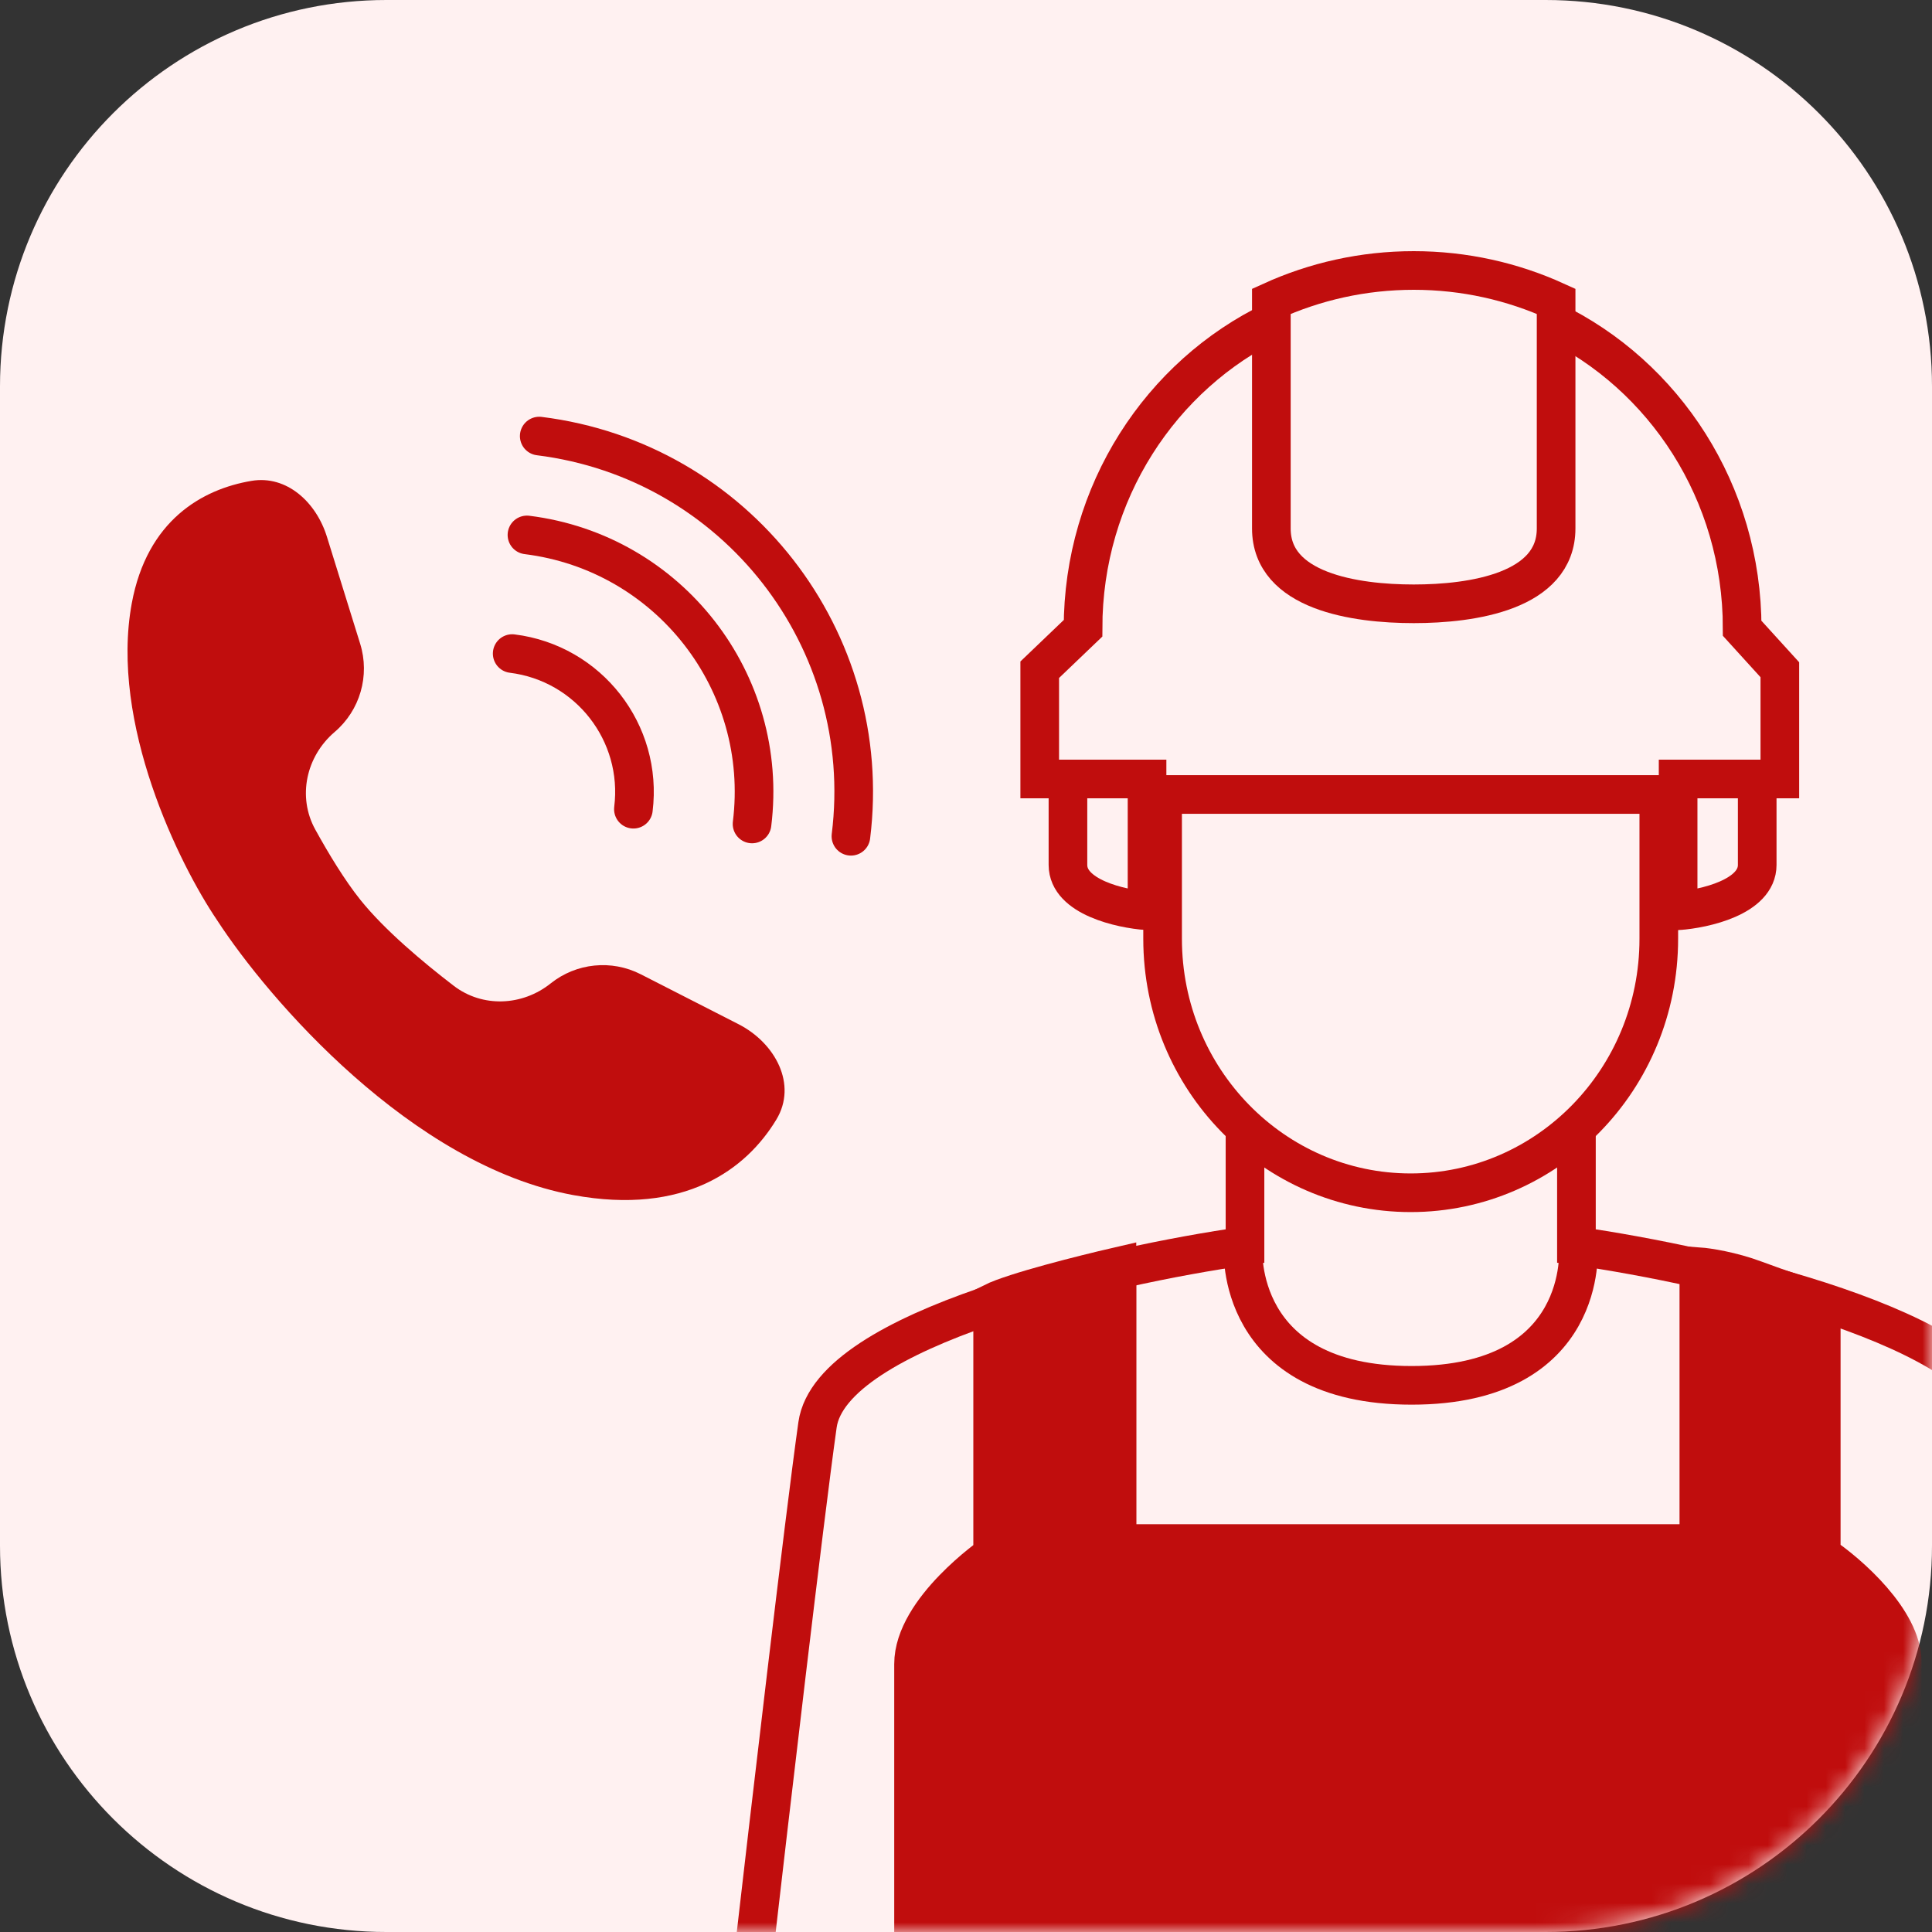 <svg width="100" height="100" viewBox="0 0 100 100" fill="none" xmlns="http://www.w3.org/2000/svg">
<rect x="0" y="0" width="100" height="100" fill="#333333" stroke="none"/>
<path d="M0 20C0 8.954 8.954 0 20 0H80C91.046 0 100 8.954 100 20V80C100 91.046 91.046 100 80 100H20C8.954 100 0 91.046 0 80V20Z" fill="#FFF1F1"/>
<mask id="mask0_33_1713" style="mask-type:alpha" maskUnits="userSpaceOnUse" x="0" y="0" width="100" height="100">
<path d="M0 20C0 8.954 8.954 0 20 0H80C91.046 0 100 8.954 100 20V80C100 91.046 91.046 100 80 100H20C8.954 100 0 91.046 0 80V20Z" fill="#FFE9E9"/>
</mask>
<g mask="url(#mask0_33_1713)">
<path d="M18.642 33.32L16.919 27.776C16.367 26.002 14.847 24.581 13.015 24.89C10.47 25.318 7.612 26.931 6.82 31.23C5.675 37.446 9.283 44.746 11.23 47.619C13.895 51.727 21.315 60.325 29.676 61.858C35.436 62.913 38.621 60.531 40.183 57.95C41.285 56.128 40.123 53.981 38.227 53.013L33.165 50.428C31.653 49.656 29.83 49.841 28.503 50.901C27.035 52.074 24.973 52.166 23.482 51.022C21.885 49.797 19.902 48.133 18.653 46.576C17.84 45.562 17.003 44.177 16.321 42.941C15.382 41.243 15.845 39.148 17.321 37.888C18.636 36.767 19.155 34.97 18.642 33.32Z" fill="#C00D0D"/>
<path d="M44.044 43.285C45.309 33.109 38.086 23.835 27.911 22.571" stroke="#C00D0D" stroke-width="2" stroke-linecap="round"/>
<path d="M38.926 42.648C39.84 35.3 34.623 28.602 27.275 27.688" stroke="#C00D0D" stroke-width="2" stroke-linecap="round"/>
<path d="M32.785 41.884C33.277 37.927 30.468 34.321 26.511 33.829" stroke="#C00D0D" stroke-width="2" stroke-linecap="round"/>
<path d="M64.342 64.589C64.342 64.589 63.855 71.705 73.066 71.705C82.278 71.705 81.693 64.589 81.693 64.589" stroke="#C00D0D" stroke-width="2"/>
<path d="M85.859 48.591C85.859 55.872 80.089 61.737 73.018 61.737C65.946 61.737 60.176 55.872 60.176 48.591V41.123H85.859V48.591Z" stroke="#C00D0D" stroke-width="2"/>
<path d="M59.371 40.319H55.277V44.769C55.277 46.43 58.007 47.043 59.371 47.142V40.319Z" stroke="#C00D0D" stroke-width="2"/>
<path d="M86.859 40.319H90.953V44.769C90.953 46.43 88.224 47.043 86.859 47.142V40.319Z" stroke="#C00D0D" stroke-width="2"/>
<path d="M55.278 40.319H53.816V34.665L56.058 32.52C56.058 25.482 60.087 19.411 65.903 16.616M90.662 40.319H92.124V34.665L90.174 32.52C90.174 25.482 86.145 19.411 80.329 16.616" stroke="#C00D0D" stroke-width="2"/>
<path d="M73.175 14C70.552 14 68.059 14.57 65.805 15.596V27.354C65.805 30.61 70.131 31.253 73.175 31.253C76.218 31.253 80.544 30.61 80.544 27.354V15.596C78.291 14.57 75.797 14 73.175 14Z" stroke="#C00D0D" stroke-width="2"/>
<path d="M38.999 101.24C39.812 94.157 41.612 78.743 42.314 73.752C43.016 68.762 57.357 65.499 64.441 64.492V58.5" stroke="#C00D0D" stroke-width="2"/>
<path d="M107.037 101.24C106.225 94.157 104.425 78.743 103.723 73.752C103.021 68.762 88.679 65.499 81.596 64.492V58.5" stroke="#C00D0D" stroke-width="2"/>
<path d="M47.285 86.131V99.875H98.459V86.034C98.459 83.889 95.73 81.453 94.268 80.478V67.416C93.65 67.221 92.104 66.714 90.856 66.246C89.608 65.779 88.387 65.597 87.932 65.564V79.893H57.812V65.564C56.122 65.954 52.47 66.87 51.379 67.416V80.478C51.379 80.478 47.285 83.305 47.285 86.131Z" fill="#C00D0D" stroke="#C00D0D" stroke-width="2"/>
<path d="M57.812 65.856V79.99H88.127V65.856" stroke="#C00D0D" stroke-width="2"/>
</g>
</svg>
